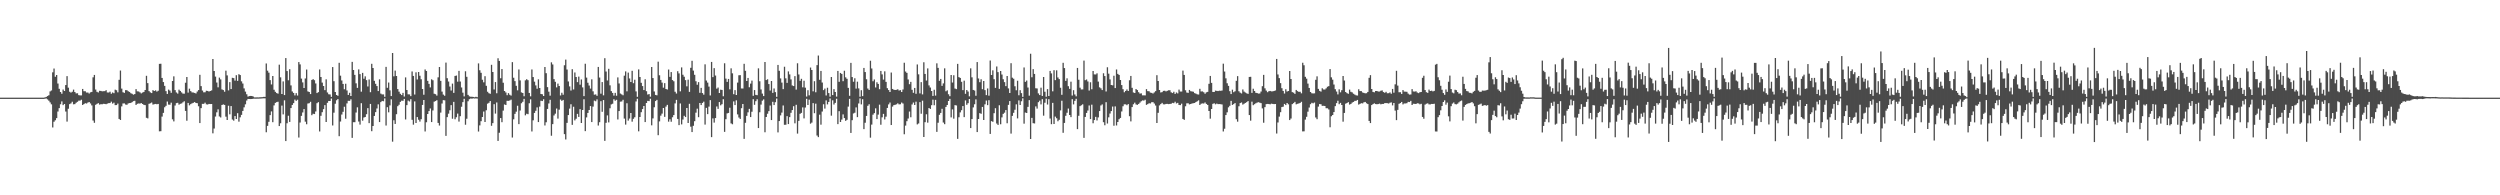 <?xml version="1.0" encoding="UTF-8"?>
<svg xmlns="http://www.w3.org/2000/svg" width="1920" height="150">
  <path d="M0 75.000h1v1.000H0zM1 75.000h1v1.000H1zM2 75.000h1v1.000H2zM3 75.000h1v1.000H3zM4 75.000h1v1.000H4zM5 75.000h1v1.000H5zM6 75.000h1v1.000H6zM7 75.000h1v1.000H7zM8 75.000h1v1.000H8zM9 75.000h1v1.000H9zM10 75.000h1v1.000H10zM11 75.000h1v1.000H11zM12 75.000h1v1.000H12zM13 75.000h1v1.000H13zM14 75.000h1v1.000H14zM15 75.000h1v1.000H15zM16 75.000h1v1.000H16zM17 75.000h1v1.000H17zM18 75.000h1v1.000H18zM19 75.000h1v1.000H19zM20 75.000h1v1.000H20zM21 75.000h1v1.000H21zM22 75.000h1v1.000H22zM23 75.000h1v1.000H23zM24 75.000h1v1.000H24zM25 75.000h1v1.000H25zM26 75.000h1v1.000H26zM27 75.000h1v1.000H27zM28 75.000h1v1.000H28zM29 75.000h1v1.000H29zM30 75.000h1v1.000H30zM31 75.000h1v1.000H31zM32 75.000h1v1.000H32zM33 75.000h1v1.000H33zM34 74.820h1v1.000H34zM35 74.449h1v1.189H35zM36 73.798h1v2.551H36zM37 73.166h1v4.161H37zM38 70.173h1v8.483H38zM39 69.481h1v10.632H39zM40 55.544h1v42.352H40zM41 52.610h1v40.898H41zM42 58.929h1v33.456H42zM43 57.576h1v33.168H43zM44 64.168h1v21.475H44zM45 68.199h1v14.852H45zM46 70.649h1v9.413H46zM47 72.011h1v5.885H47zM48 68.757h1v11.997H48zM49 69.894h1v9.999H49zM50 65.352h1v20.287H50zM51 58.460h1v34.921H51zM52 67.322h1v16.178H52zM53 70.452h1v9.547H53zM54 71.137h1v8.257H54zM55 70.430h1v7.724H55zM56 68.833h1v11.303H56zM57 70.637h1v9.331H57zM58 71.729h1v7.176H58zM59 71.612h1v6.547H59zM60 73.074h1v4.235H60zM61 73.276h1v4.009H61zM62 73.271h1v3.344H62zM63 68.301h1v12.355H63zM64 70.034h1v9.877H64zM65 70.101h1v9.150H65zM66 71.048h1v8.485H66zM67 71.068h1v7.719H67zM68 71.846h1v6.474H68zM69 70.889h1v8.595H69zM70 70.612h1v10.315H70zM71 59.396h1v33.171H71zM72 57.545h1v36.767H72zM73 68.788h1v11.700H73zM74 70.528h1v9.218H74zM75 70.991h1v8.193H75zM76 69.723h1v10.628H76zM77 69.848h1v10.193H77zM78 70.168h1v9.885H78zM79 70.044h1v9.658H79zM80 69.990h1v9.831H80zM81 69.248h1v10.774H81zM82 71.019h1v8.568H82zM83 71.069h1v8.137H83zM84 70.381h1v8.773H84zM85 71.991h1v6.080H85zM86 70.988h1v8.579H86zM87 71.572h1v7.278H87zM88 68.855h1v11.910H88zM89 69.327h1v11.365H89zM90 70.892h1v8.670H90zM91 61.279h1v30.047H91zM92 54.182h1v37.956H92zM93 68.043h1v13.690H93zM94 70.868h1v8.568H94zM95 71.328h1v8.104H95zM96 69.231h1v11.076H96zM97 69.290h1v11.175H97zM98 70.079h1v9.395H98zM99 70.601h1v8.538H99zM100 71.572h1v7.464H100zM101 72.027h1v6.421H101zM102 72.730h1v4.960H102zM103 72.232h1v5.179H103zM104 68.459h1v12.108H104zM105 70.140h1v9.567H105zM106 70.267h1v9.179H106zM107 70.888h1v8.687H107zM108 71.746h1v7.424H108zM109 71.043h1v8.848H109zM110 70.627h1v9.932H110zM111 69.144h1v11.583H111zM112 58.191h1v32.274H112zM113 63.823h1v27.099H113zM114 69.996h1v9.701H114zM115 70.943h1v8.356H115zM116 71.497h1v7.241H116zM117 69.206h1v11.108H117zM118 69.866h1v10.172H118zM119 69.394h1v10.442H119zM120 70.364h1v9.694H120zM121 69.707h1v10.107H121zM122 49.073h1v51.768H122zM123 48.950h1v51.822H123zM124 59.873h1v29.700H124zM125 63.038h1v23.638H125zM126 65.952h1v16.412H126zM127 69.988h1v11.291H127zM128 72.136h1v5.847H128zM129 68.831h1v11.497H129zM130 69.559h1v10.869H130zM131 71.288h1v7.544H131zM132 62.183h1v29.445H132zM133 58.612h1v34.601H133zM134 69.202h1v11.854H134zM135 71.000h1v8.216H135zM136 71.876h1v7.062H136zM137 68.856h1v11.510H137zM138 69.819h1v9.924H138zM139 70.949h1v8.490H139zM140 71.870h1v6.738H140zM141 71.923h1v5.829H141zM142 63.544h1v21.661H142zM143 59.118h1v33.602H143zM144 71.105h1v7.938H144zM145 68.072h1v12.811H145zM146 69.991h1v9.966H146zM147 70.965h1v8.415H147zM148 71.075h1v7.859H148zM149 71.398h1v7.003H149zM150 71.781h1v7.306H150zM151 70.288h1v8.953H151zM152 69.194h1v12.427H152zM153 57.438h1v37.052H153zM154 66.140h1v16.923H154zM155 69.537h1v10.238H155zM156 70.930h1v8.833H156zM157 70.836h1v8.022H157zM158 69.680h1v10.454H158zM159 69.834h1v10.426H159zM160 70.277h1v9.547H160zM161 69.867h1v10.063H161zM162 69.407h1v10.465H162zM163 45.288h1v57.132H163zM164 54.551h1v44.177H164zM165 58.822h1v30.701H165zM166 63.377h1v22.885H166zM167 67.057h1v16.930H167zM168 59.592h1v29.870H168zM169 60.991h1v29.203H169zM170 68.661h1v12.004H170zM171 69.173h1v10.999H171zM172 70.452h1v10.149H172zM173 54.262h1v35.353H173zM174 57.917h1v34.219H174zM175 69.423h1v11.785H175zM176 63.055h1v24.729H176zM177 68.420h1v13.063H177zM178 59.760h1v32.050H178zM179 60.001h1v32.679H179zM180 61.892h1v27.261H180zM181 57.761h1v33.620H181zM182 62.119h1v24.815H182zM183 56.990h1v36.432H183zM184 57.674h1v32.422H184zM185 62.465h1v25.732H185zM186 64.160h1v21.018H186zM187 67.899h1v14.551H187zM188 70.339h1v9.768H188zM189 72.386h1v4.815H189zM190 74.179h1v1.802H190zM191 73.789h1v2.230H191zM192 73.699h1v2.365H192zM193 73.709h1v2.341H193zM194 74.124h1v1.723H194zM195 74.795h1v1.000H195zM196 74.809h1v1.000H196zM197 74.776h1v1.000H197zM198 74.787h1v1.000H198zM199 74.714h1v1.000H199zM200 74.669h1v1.000H200zM201 74.592h1v1.000H201zM202 74.417h1v1.127H202zM203 74.411h1v1.115H203zM204 48.728h1v52.831H204zM205 54.284h1v42.406H205zM206 55.818h1v37.715H206zM207 61.522h1v26.899H207zM208 64.868h1v20.709H208zM209 58.368h1v35.460H209zM210 68.939h1v11.990H210zM211 70.524h1v8.459H211zM212 71.477h1v6.938H212zM213 71.954h1v6.174H213zM214 49.680h1v47.142H214zM215 59.375h1v35.277H215zM216 72.168h1v8.959H216zM217 62.515h1v25.340H217zM218 73.033h1v4.038H218zM219 44.587h1v63.777H219zM220 54.600h1v40.087H220zM221 61.641h1v27.218H221zM222 53.168h1v40.452H222zM223 65.587h1v17.422H223zM224 70.241h1v10.332H224zM225 71.354h1v7.870H225zM226 73.259h1v3.252H226zM227 71.509h1v5.964H227zM228 73.347h1v3.242H228zM229 47.691h1v57.938H229zM230 49.461h1v44.651H230zM231 60.369h1v28.597H231zM232 63.293h1v23.076H232zM233 67.596h1v16.157H233zM234 60.244h1v33.221H234zM235 53.404h1v42.008H235zM236 70.202h1v9.299H236zM237 70.665h1v8.597H237zM238 72.244h1v5.937H238zM239 61.370h1v27.090H239zM240 60.773h1v26.588H240zM241 61.589h1v25.996H241zM242 64.112h1v21.473H242zM243 71.453h1v7.826H243zM244 70.750h1v7.707H244zM245 53.342h1v47.603H245zM246 59.161h1v29.793H246zM247 63.418h1v22.745H247zM248 66.032h1v17.776H248zM249 69.229h1v11.518H249zM250 60.938h1v32.767H250zM251 70.997h1v7.952H251zM252 72.377h1v5.165H252zM253 72.539h1v5.053H253zM254 74.389h1v1.277H254zM255 51.482h1v44.883H255zM256 62.350h1v24.202H256zM257 70.647h1v9.046H257zM258 72.936h1v4.070H258zM259 73.569h1v2.492H259zM260 48.237h1v56.347H260zM261 58.106h1v35.221H261zM262 61.817h1v26.155H262zM263 64.468h1v21.379H263zM264 68.544h1v13.408H264zM265 64.286h1v26.903H265zM266 69.473h1v9.945H266zM267 72.902h1v4.523H267zM268 71.271h1v6.170H268zM269 73.707h1v2.588H269zM270 47.504h1v58.393H270zM271 53.744h1v40.080H271zM272 57.476h1v36.360H272zM273 63.998h1v22.453H273zM274 67.505h1v14.915H274zM275 53.306h1v40.051H275zM276 56.914h1v38.770H276zM277 70.396h1v8.868H277zM278 55.959h1v36.737H278zM279 60.462h1v29.809H279zM280 58.637h1v31.204H280zM281 61.535h1v26.165H281zM282 66.409h1v16.613H282zM283 61.020h1v33.563H283zM284 70.812h1v9.030H284zM285 49.005h1v51.760H285zM286 52.214h1v44.540H286zM287 62.078h1v26.939H287zM288 64.368h1v21.745H288zM289 66.094h1v17.230H289zM290 69.943h1v10.192H290zM291 60.933h1v32.795H291zM292 71.882h1v6.549H292zM293 72.512h1v5.017H293zM294 72.508h1v5.270H294zM295 74.334h1v1.235H295zM296 51.361h1v45.036H296zM297 67.450h1v14.860H297zM298 63.377h1v22.872H298zM299 69.360h1v11.600H299zM300 73.766h1v2.515H300zM301 40.703h1v68.119H301zM302 58.633h1v33.756H302zM303 54.230h1v40.943H303zM304 58.384h1v29.308H304zM305 68.405h1v13.151H305zM306 70.394h1v10.053H306zM307 72.014h1v6.242H307zM308 73.014h1v4.323H308zM309 71.299h1v6.098H309zM310 74.124h1v1.865H310zM311 59.450h1v32.275H311zM312 69.133h1v11.586H312zM313 72.472h1v4.807H313zM314 72.514h1v5.434H314zM315 73.827h1v2.380H315zM316 54.871h1v37.131H316zM317 58.306h1v37.428H317zM318 72.604h1v5.277H318zM319 55.539h1v38.909H319zM320 61.042h1v28.868H320zM321 55.296h1v36.663H321zM322 58.173h1v35.209H322zM323 60.901h1v30.628H323zM324 68.331h1v12.265H324zM325 72.734h1v4.086H325zM326 53.367h1v47.614H326zM327 54.538h1v39.364H327zM328 62.119h1v25.432H328zM329 64.394h1v20.912H329zM330 67.117h1v16.194H330zM331 60.910h1v32.849H331zM332 61.649h1v23.184H332zM333 71.967h1v6.139H333zM334 72.370h1v5.246H334zM335 73.416h1v3.535H335zM336 59.391h1v35.033H336zM337 51.454h1v44.942H337zM338 62.121h1v24.359H338zM339 70.365h1v9.156H339zM340 72.639h1v4.243H340zM341 73.509h1v3.552H341zM342 48.074h1v56.282H342zM343 60.042h1v29.912H343zM344 62.615h1v24.682H344zM345 66.439h1v18.254H345zM346 69.527h1v11.207H346zM347 64.219h1v26.967H347zM348 71.331h1v6.906H348zM349 58.324h1v33.265H349zM350 57.997h1v32.056H350zM351 62.715h1v24.526H351zM352 54.440h1v38.974H352zM353 62.591h1v26.663H353zM354 67.173h1v14.801H354zM355 71.148h1v7.276H355zM356 74.048h1v1.812H356zM357 54.707h1v41.099H357zM358 58.981h1v32.230H358zM359 72.870h1v4.926H359zM360 73.984h1v2.217H360zM361 74.293h1v1.355H361zM362 74.308h1v1.454H362zM363 74.450h1v1.047H363zM364 74.692h1v1.000H364zM365 74.341h1v1.253H365zM366 74.658h1v1.000H366zM367 48.669h1v52.360H367zM368 53.986h1v42.321H368zM369 55.934h1v37.138H369zM370 61.233h1v28.647H370zM371 63.247h1v22.419H371zM372 58.536h1v35.158H372zM373 65.918h1v18.749H373zM374 70.427h1v9.193H374zM375 71.585h1v7.384H375zM376 72.040h1v5.585H376zM377 49.789h1v46.824H377zM378 55.274h1v39.316H378zM379 68.701h1v11.331H379zM380 63.036h1v24.197H380zM381 71.638h1v7.078H381zM382 44.758h1v63.471H382zM383 46.811h1v55.145H383zM384 60.106h1v30.586H384zM385 53.062h1v40.778H385zM386 63.533h1v21.413H386zM387 69.904h1v10.326H387zM388 71.013h1v9.637H388zM389 73.102h1v4.305H389zM390 71.547h1v5.936H390zM391 72.758h1v4.378H391zM392 73.419h1v3.124H392zM393 47.700h1v57.906H393zM394 59.690h1v31.976H394zM395 62.308h1v25.136H395zM396 65.907h1v19.849H396zM397 69.355h1v11.871H397zM398 53.343h1v42.007H398zM399 61.771h1v23.145H399zM400 70.944h1v8.371H400zM401 71.425h1v6.776H401zM402 73.930h1v2.002H402zM403 61.670h1v26.920H403zM404 60.814h1v26.536H404zM405 61.577h1v26.114H405zM406 71.389h1v7.923H406zM407 73.982h1v2.281H407zM408 53.334h1v47.622H408zM409 59.189h1v33.217H409zM410 62.743h1v24.006H410zM411 65.573h1v19.541H411zM412 68.149h1v14.332H412zM413 60.934h1v32.795H413zM414 67.579h1v14.313H414zM415 72.174h1v5.200H415zM416 72.382h1v5.221H416zM417 73.749h1v2.504H417zM418 51.455h1v44.925H418zM419 56.230h1v37.695H419zM420 66.904h1v16.765H420zM421 70.377h1v9.079H421zM422 73.468h1v3.204H422zM423 47.882h1v56.351H423zM424 49.496h1v45.857H424zM425 60.791h1v27.901H425zM426 62.815h1v24.495H426zM427 67.121h1v16.257H427zM428 64.231h1v26.853H428zM429 66.059h1v18.175H429zM430 73.335h1v3.121H430zM431 71.233h1v6.210H431zM432 72.770h1v3.989H432zM433 50.101h1v52.938H433zM434 45.772h1v61.356H434zM435 53.424h1v40.919H435zM436 62.576h1v25.784H436zM437 66.363h1v17.032H437zM438 69.541h1v10.537H438zM439 53.127h1v42.763H439zM440 68.724h1v13.268H440zM441 55.665h1v36.803H441zM442 59.137h1v32.050H442zM443 63.072h1v24.392H443zM444 58.833h1v30.976H444zM445 65.032h1v18.763H445zM446 61.042h1v33.430H446zM447 67.147h1v17.311H447zM448 73.820h1v2.398H448zM449 48.945h1v51.755H449zM450 59.574h1v30.569H450zM451 63.519h1v23.190H451zM452 65.715h1v18.757H452zM453 68.046h1v13.428H453zM454 60.931h1v32.823H454zM455 70.141h1v11.748H455zM456 72.725h1v4.536H456zM457 72.496h1v5.280H457zM458 73.576h1v2.743H458zM459 51.427h1v44.959H459zM460 59.531h1v34.313H460zM461 71.950h1v5.749H461zM462 63.045h1v22.827H462zM463 73.235h1v3.595H463zM464 44.716h1v63.476H464zM465 54.930h1v39.381H465zM466 61.814h1v26.807H466zM467 52.834h1v41.193H467zM468 65.512h1v17.645H468zM469 69.971h1v10.225H469zM470 71.385h1v8.263H470zM471 73.409h1v2.818H471zM472 71.307h1v6.073H472zM473 73.544h1v3.119H473zM474 59.464h1v32.266H474zM475 64.116h1v21.189H475zM476 71.847h1v6.255H476zM477 72.511h1v5.415H477zM478 73.162h1v3.464H478zM479 58.118h1v32.977H479zM480 54.848h1v40.862H480zM481 70.128h1v9.198H481zM482 55.747h1v36.877H482zM483 60.249h1v30.772H483zM484 62.999h1v23.785H484zM485 54.381h1v39.054H485zM486 63.909h1v27.348H486zM487 61.247h1v28.797H487zM488 70.199h1v7.723H488zM489 74.341h1v1.463H489zM490 53.311h1v47.555H490zM491 59.127h1v30.716H491zM492 63.579h1v22.587H492zM493 66.117h1v17.653H493zM494 69.170h1v12.254H494zM495 60.880h1v32.861H495zM496 70.052h1v9.058H496zM497 72.596h1v4.847H497zM498 72.264h1v5.418H498zM499 74.258h1v1.588H499zM500 51.441h1v44.838H500zM501 59.944h1v30.981H501zM502 70.266h1v12.111H502zM503 72.899h1v4.695H503zM504 73.212h1v3.490H504zM505 47.353h1v56.484H505zM506 57.808h1v35.429H506zM507 61.371h1v27.459H507zM508 63.444h1v23.805H508zM509 67.335h1v15.598H509zM510 63.865h1v25.874H510zM511 68.333h1v13.553H511zM512 68.763h1v11.752H512zM513 53.414h1v40.038H513zM514 59.056h1v32.542H514zM515 55.369h1v38.119H515zM516 61.513h1v28.571H516zM517 62.433h1v25.923H517zM518 70.451h1v8.973H518zM519 71.853h1v4.860H519zM520 54.699h1v36.665H520zM521 56.360h1v39.741H521zM522 70.122h1v9.354H522zM523 51.778h1v43.746H523zM524 57.407h1v34.386H524zM525 58.940h1v29.994H525zM526 61.532h1v28.362H526zM527 66.316h1v16.628H527zM528 61.173h1v33.309H528zM529 70.533h1v9.193H529zM530 52.057h1v45.240H530zM531 46.692h1v54.753H531zM532 54.200h1v42.425H532zM533 57.453h1v35.645H533zM534 62.403h1v24.107H534zM535 65.057h1v18.402H535zM536 63.098h1v26.891H536zM537 71.258h1v7.830H537zM538 67.458h1v13.231H538zM539 71.473h1v7.571H539zM540 72.725h1v5.348H540zM541 49.420h1v46.252H541zM542 61.866h1v20.955H542zM543 63.448h1v24.210H543zM544 66.522h1v15.356H544zM545 73.314h1v3.611H545zM546 47.551h1v57.772H546zM547 59.260h1v31.671H547zM548 52.340h1v41.832H548zM549 58.029h1v32.664H549zM550 68.104h1v13.685H550zM551 67.239h1v16.393H551zM552 71.413h1v6.995H552zM553 68.873h1v12.012H553zM554 69.080h1v10.963H554zM555 73.946h1v2.229H555zM556 48.612h1v52.659H556zM557 60.359h1v31.194H557zM558 62.864h1v24.204H558zM559 60.645h1v26.063H559zM560 68.618h1v14.102H560zM561 52.485h1v42.274H561zM562 56.338h1v39.101H562zM563 72.349h1v5.534H563zM564 69.236h1v11.452H564zM565 72.962h1v4.109H565zM566 63.451h1v24.392H566zM567 57.828h1v32.413H567zM568 57.687h1v33.633H568zM569 67.961h1v15.120H569zM570 67.996h1v11.857H570zM571 49.013h1v57.613H571zM572 54.385h1v39.943H572zM573 62.198h1v26.805H573zM574 59.877h1v26.403H574zM575 67.005h1v16.588H575zM576 64.220h1v25.707H576zM577 61.919h1v23.872H577zM578 73.553h1v2.630H578zM579 69.150h1v11.353H579zM580 72.846h1v4.850H580zM581 73.127h1v3.097H581zM582 52.465h1v45.873H582zM583 62.433h1v23.767H583zM584 68.699h1v11.633H584zM585 71.869h1v5.465H585zM586 73.776h1v2.568H586zM587 47.606h1v53.953H587zM588 61.497h1v28.360H588zM589 60.866h1v26.472H589zM590 64.583h1v20.782H590zM591 69.526h1v11.532H591zM592 62.212h1v30.019H592zM593 71.313h1v6.870H593zM594 67.953h1v12.755H594zM595 70.773h1v7.704H595zM596 74.331h1v1.338H596zM597 49.863h1v51.797H597zM598 54.395h1v38.605H598zM599 60.200h1v28.415H599zM600 63.433h1v23.049H600zM601 68.453h1v12.561H601zM602 51.227h1v44.632H602zM603 60.183h1v35.626H603zM604 63.654h1v25.520H604zM605 54.842h1v40.430H605zM606 57.152h1v32.795H606zM607 60.962h1v25.649H607zM608 65.651h1v18.869H608zM609 66.106h1v15.459H609zM610 58.492h1v36.216H610zM611 68.799h1v11.689H611zM612 48.569h1v54.035H612zM613 57.193h1v35.636H613zM614 62.065h1v25.324H614zM615 60.521h1v26.170H615zM616 67.058h1v15.448H616zM617 61.989h1v28.950H617zM618 67.319h1v15.280H618zM619 74.136h1v1.732H619zM620 69.278h1v11.381H620zM621 73.217h1v3.343H621zM622 51.839h1v43.135H622zM623 53.771h1v40.411H623zM624 70.163h1v9.043H624zM625 62.386h1v24.544H625zM626 70.850h1v8.752H626zM627 50.031h1v54.034H627zM628 42.674h1v62.665H628zM629 61.272h1v26.808H629zM630 54.489h1v41.268H630zM631 63.407h1v22.253H631zM632 69.220h1v10.875H632zM633 68.031h1v15.379H633zM634 73.319h1v3.807H634zM635 67.363h1v12.813H635zM636 71.481h1v6.782H636zM637 74.252h1v1.365H637zM638 59.129h1v29.702H638zM639 72.998h1v4.047H639zM640 68.476h1v11.829H640zM641 70.648h1v8.363H641zM642 74.187h1v1.624H642zM643 54.460h1v40.870H643zM644 62.803h1v22.616H644zM645 56.035h1v37.662H645zM646 56.766h1v35.106H646zM647 62.372h1v25.483H647zM648 54.323h1v36.357H648zM649 59.415h1v33.427H649zM650 60.514h1v31.492H650zM651 67.460h1v14.411H651zM652 73.585h1v2.364H652zM653 48.262h1v53.835H653zM654 59.175h1v33.134H654zM655 62.772h1v24.390H655zM656 60.132h1v26.430H656zM657 68.040h1v14.458H657zM658 62.701h1v27.250H658zM659 67.906h1v11.544H659zM660 74.299h1v1.279H660zM661 69.261h1v10.899H661zM662 73.808h1v2.360H662zM663 52.168h1v47.024H663zM664 55.361h1v38.915H664zM665 60.890h1v28.153H665zM666 67.983h1v13.278H666zM667 69.058h1v11.041H667zM668 46.622h1v59.110H668zM669 52.581h1v43.109H669zM670 62.433h1v25.628H670zM671 61.046h1v25.817H671zM672 67.161h1v16.047H672zM673 63.185h1v28.282H673zM674 64.454h1v23.546H674zM675 68.504h1v11.855H675zM676 54.466h1v41.317H676zM677 57.140h1v32.983H677zM678 61.149h1v26.283H678zM679 54.759h1v37.002H679zM680 62.898h1v26.703H680zM681 67.747h1v15.142H681zM682 69.153h1v11.002H682zM683 70.673h1v8.091H683zM684 55.714h1v40.312H684zM685 68.287h1v13.560H685zM686 68.896h1v11.839H686zM687 69.097h1v11.415H687zM688 68.991h1v11.116H688zM689 68.555h1v10.825H689zM690 69.512h1v10.684H690zM691 69.246h1v10.838H691zM692 70.640h1v8.107H692zM693 68.687h1v10.845H693zM694 48.176h1v54.950H694zM695 54.961h1v41.479H695zM696 55.957h1v37.123H696zM697 61.024h1v30.024H697zM698 64.685h1v20.988H698zM699 62.888h1v27.189H699zM700 68.977h1v11.252H700zM701 71.279h1v7.473H701zM702 67.511h1v13.150H702zM703 72.033h1v6.040H703zM704 49.525h1v46.020H704zM705 57.099h1v37.720H705zM706 71.727h1v6.725H706zM707 63.070h1v24.303H707zM708 72.478h1v4.850H708zM709 47.828h1v57.372H709zM710 56.763h1v37.086H710zM711 61.845h1v25.909H711zM712 52.552h1v41.640H712zM713 65.565h1v17.375H713zM714 67.208h1v16.446H714zM715 69.869h1v10.937H715zM716 73.671h1v2.876H716zM717 68.907h1v11.956H717zM718 73.400h1v3.306H718zM719 48.643h1v52.620H719zM720 52.121h1v42.141H720zM721 62.043h1v26.132H721zM722 60.641h1v26.090H722zM723 65.953h1v17.590H723zM724 64.048h1v30.066H724zM725 52.486h1v42.901H725zM726 70.074h1v12.046H726zM727 69.378h1v11.272H727zM728 72.387h1v5.194H728zM729 73.904h1v2.028H729zM730 57.608h1v32.556H730zM731 63.368h1v20.640H731zM732 57.821h1v33.326H732zM733 68.019h1v12.705H733zM734 68.453h1v12.545H734zM735 49.068h1v57.568H735zM736 59.240h1v30.843H736zM737 59.870h1v26.444H737zM738 62.804h1v21.821H738zM739 69.242h1v12.219H739zM740 61.936h1v28.024H740zM741 72.055h1v5.044H741zM742 69.137h1v11.364H742zM743 70.319h1v8.931H743zM744 74.004h1v2.043H744zM745 52.462h1v45.881H745zM746 59.410h1v32.023H746zM747 69.050h1v13.418H747zM748 69.547h1v10.532H748zM749 73.510h1v2.813H749zM750 47.654h1v53.797H750zM751 60.248h1v31.145H751zM752 63.113h1v23.764H752zM753 60.871h1v26.519H753zM754 68.483h1v13.623H754zM755 62.202h1v29.960H755zM756 69.247h1v10.893H756zM757 73.081h1v4.108H757zM758 67.919h1v12.804H758zM759 73.456h1v3.515H759zM760 46.502h1v56.348H760zM761 57.596h1v35.449H761zM762 54.029h1v39.527H762zM763 60.845h1v26.107H763zM764 67.499h1v15.577H764zM765 51.026h1v43.855H765zM766 55.378h1v40.584H766zM767 68.268h1v12.588H767zM768 54.553h1v40.907H768zM769 57.234h1v32.920H769zM770 60.876h1v26.551H770zM771 63.065h1v23.455H771zM772 66.142h1v18.372H772zM773 58.373h1v36.307H773zM774 67.888h1v12.651H774zM775 71.399h1v6.220H775zM776 48.555h1v54.065H776zM777 59.633h1v29.361H777zM778 60.479h1v26.163H778zM779 66.234h1v18.050H779zM780 69.320h1v10.790H780zM781 61.980h1v28.961H781zM782 73.172h1v3.919H782zM783 69.263h1v11.392H783zM784 71.548h1v6.249H784zM785 74.377h1v1.153H785zM786 51.833h1v43.143H786zM787 62.871h1v23.551H787zM788 61.857h1v24.949H788zM789 67.236h1v14.829H789zM790 73.462h1v3.447H790zM791 41.289h1v65.450H791zM792 59.342h1v31.167H792zM793 53.084h1v41.554H793zM794 56.789h1v38.030H794zM795 67.781h1v13.917H795zM796 67.952h1v15.436H796zM797 71.728h1v6.766H797zM798 72.999h1v4.337H798zM799 67.333h1v12.844H799zM800 73.693h1v2.507H800zM801 59.133h1v29.701H801zM802 70.463h1v8.430H802zM803 74.287h1v1.491H803zM804 68.456h1v11.835H804zM805 73.737h1v2.451H805zM806 54.462h1v36.560H806zM807 56.375h1v38.995H807zM808 70.162h1v8.831H808zM809 53.921h1v41.293H809zM810 61.524h1v28.007H810zM811 53.992h1v36.813H811zM812 59.515h1v33.595H812zM813 60.761h1v31.228H813zM814 67.400h1v17.370H814zM815 72.794h1v4.562H815zM816 48.231h1v53.768H816zM817 52.274h1v42.144H817zM818 62.098h1v26.855H818zM819 60.137h1v26.454H819zM820 66.194h1v17.166H820zM821 68.241h1v20.076H821zM822 62.699h1v27.278H822zM823 73.394h1v2.793H823zM824 69.257h1v10.916H824zM825 72.564h1v4.926H825zM826 73.968h1v1.898H826zM827 52.167h1v47.019H827zM828 61.245h1v27.705H828zM829 67.313h1v14.194H829zM830 68.704h1v12.162H830zM831 68.676h1v11.427H831zM832 46.528h1v59.375H832zM833 61.576h1v28.213H833zM834 61.010h1v25.743H834zM835 62.558h1v22.344H835zM836 69.503h1v11.491H836zM837 63.166h1v28.289H837zM838 68.547h1v11.827H838zM839 54.509h1v40.177H839zM840 57.137h1v35.083H840zM841 57.184h1v32.594H841zM842 56.316h1v36.222H842zM843 62.668h1v27.497H843zM844 67.080h1v18.202H844zM845 67.847h1v13.149H845zM846 69.165h1v10.992H846zM847 56.292h1v37.561H847zM848 58.429h1v37.799H848zM849 70.265h1v8.231H849zM850 51.677h1v43.221H850zM851 56.580h1v33.522H851zM852 60.992h1v26.196H852zM853 65.289h1v19.990H853zM854 65.527h1v16.317H854zM855 58.168h1v38.376H855zM856 67.648h1v14.066H856zM857 53.372h1v42.960H857zM858 56.726h1v36.967H858zM859 57.559h1v34.006H859zM860 61.455h1v29.126H860zM861 65.340h1v20.249H861zM862 68.496h1v13.140H862zM863 70.839h1v9.273H863zM864 69.836h1v10.289H864zM865 68.711h1v12.102H865zM866 69.863h1v10.045H866zM867 61.622h1v27.626H867zM868 58.332h1v34.891H868zM869 67.422h1v14.808H869zM870 71.031h1v9.046H870zM871 71.425h1v7.399H871zM872 68.395h1v11.841H872zM873 69.191h1v11.321H873zM874 70.820h1v8.985H874zM875 71.890h1v6.899H875zM876 71.685h1v6.096H876zM877 73.209h1v3.907H877zM878 73.240h1v4.009H878zM879 73.280h1v3.290H879zM880 68.467h1v12.088H880zM881 70.001h1v9.997H881zM882 70.117h1v9.186H882zM883 71.127h1v8.335H883zM884 71.318h1v7.235H884zM885 71.814h1v6.628H885zM886 70.973h1v8.560H886zM887 69.974h1v11.067H887zM888 57.749h1v36.730H888zM889 62.186h1v24.429H889zM890 69.111h1v11.829H890zM891 70.997h1v8.937H891zM892 70.778h1v8.215H892zM893 69.788h1v10.341H893zM894 69.684h1v10.471H894zM895 70.201h1v9.638H895zM896 69.725h1v10.041H896zM897 69.316h1v10.654H897zM898 69.326h1v10.471H898zM899 70.901h1v8.775H899zM900 71.457h1v7.549H900zM901 70.464h1v8.813H901zM902 72.144h1v5.963H902zM903 71.000h1v8.448H903zM904 71.709h1v7.283H904zM905 68.803h1v11.798H905zM906 70.308h1v10.427H906zM907 70.298h1v9.317H907zM908 54.206h1v37.159H908zM909 57.553h1v34.522H909zM910 69.340h1v12.289H910zM911 71.069h1v8.309H911zM912 71.302h1v7.985H912zM913 69.088h1v11.073H913zM914 70.056h1v9.808H914zM915 70.255h1v9.196H915zM916 70.468h1v8.769H916zM917 71.540h1v7.576H917zM918 71.931h1v6.384H918zM919 72.440h1v5.338H919zM920 72.590h1v4.484H920zM921 68.206h1v12.454H921zM922 70.235h1v9.457H922zM923 70.202h1v9.223H923zM924 70.845h1v8.693H924zM925 71.993h1v6.698H925zM926 70.913h1v8.888H926zM927 70.572h1v10.025H927zM928 64.349h1v20.901H928zM929 58.298h1v32.835H929zM930 63.653h1v20.068H930zM931 70.591h1v9.154H931zM932 70.646h1v8.641H932zM933 69.563h1v10.551H933zM934 69.808h1v9.755H934zM935 69.914h1v10.082H935zM936 69.626h1v10.290H936zM937 69.730h1v10.302H937zM938 69.512h1v10.740H938zM939 48.883h1v52.079H939zM940 54.946h1v43.935H940zM941 60.153h1v28.234H941zM942 63.928h1v22.339H942zM943 65.942h1v16.466H943zM944 70.043h1v11.206H944zM945 72.240h1v5.245H945zM946 68.841h1v11.748H946zM947 70.817h1v9.142H947zM948 70.108h1v9.040H948zM949 62.048h1v29.504H949zM950 58.482h1v34.941H950zM951 70.106h1v11.523H951zM952 71.155h1v8.024H952zM953 71.787h1v6.908H953zM954 68.728h1v11.618H954zM955 70.329h1v9.338H955zM956 71.051h1v7.998H956zM957 71.685h1v6.741H957zM958 72.083h1v5.516H958zM959 59.087h1v29.300H959zM960 58.994h1v33.663H960zM961 71.297h1v6.805H961zM962 68.134h1v12.665H962zM963 69.913h1v10.112H963zM964 71.279h1v8.048H964zM965 71.451h1v7.355H965zM966 71.878h1v6.594H966zM967 71.775h1v7.080H967zM968 70.272h1v8.953H968zM969 66.215h1v17.023H969zM970 57.475h1v36.780H970zM971 67.817h1v14.446H971zM972 69.575h1v10.387H972zM973 70.825h1v9.017H973zM974 70.018h1v9.911H974zM975 69.843h1v10.289H975zM976 70.175h1v9.440H976zM977 70.139h1v9.703H977zM978 69.901h1v10.067H978zM979 69.498h1v10.372H979zM980 45.240h1v57.314H980zM981 57.210h1v36.819H981zM982 60.005h1v29.565H982zM983 63.842h1v22.345H983zM984 67.727h1v14.488H984zM985 69.821h1v12.080H985zM986 71.836h1v7.974H986zM987 68.568h1v12.139H987zM988 70.272h1v8.847H988zM989 69.881h1v10.248H989zM990 54.529h1v37.669H990zM991 60.653h1v30.394H991zM992 70.735h1v9.240H992zM993 71.167h1v8.017H993zM994 72.085h1v6.174H994zM995 69.081h1v11.046H995zM996 70.008h1v9.693H996zM997 70.531h1v8.934H997zM998 70.443h1v8.608H998zM999 71.664h1v6.504H999zM1000 48.162h1v52.769H1000zM1001 50.146h1v50.730H1001zM1002 59.003h1v32.851H1002zM1003 60.436h1v29.284H1003zM1004 64.223h1v21.537H1004zM1005 67.521h1v15.087H1005zM1006 70.656h1v9.352H1006zM1007 71.608h1v7.356H1007zM1008 71.796h1v7.573H1008zM1009 71.665h1v7.055H1009zM1010 61.308h1v28.900H1010zM1011 58.644h1v32.892H1011zM1012 68.256h1v13.591H1012zM1013 69.786h1v10.124H1013zM1014 70.369h1v9.704H1014zM1015 67.764h1v13.564H1015zM1016 68.710h1v12.522H1016zM1017 68.771h1v12.620H1017zM1018 67.832h1v15.290H1018zM1019 66.623h1v16.506H1019zM1020 66.147h1v17.901H1020zM1021 53.020h1v44.714H1021zM1022 59.373h1v29.921H1022zM1023 61.170h1v27.154H1023zM1024 64.904h1v21.157H1024zM1025 68.506h1v12.993H1025zM1026 70.313h1v8.913H1026zM1027 72.512h1v4.853H1027zM1028 68.625h1v11.401H1028zM1029 70.922h1v8.089H1029zM1030 69.293h1v11.353H1030zM1031 58.392h1v35.049H1031zM1032 61.854h1v24.867H1032zM1033 70.632h1v8.979H1033zM1034 71.533h1v7.597H1034zM1035 72.028h1v6.421H1035zM1036 68.837h1v11.471H1036zM1037 70.490h1v9.337H1037zM1038 70.967h1v7.844H1038zM1039 71.983h1v6.320H1039zM1040 72.636h1v4.850H1040zM1041 73.215h1v4.175H1041zM1042 73.370h1v3.362H1042zM1043 68.541h1v11.817H1043zM1044 69.940h1v9.852H1044zM1045 70.008h1v9.245H1045zM1046 71.028h1v8.382H1046zM1047 71.362h1v7.251H1047zM1048 71.689h1v6.585H1048zM1049 71.552h1v7.756H1049zM1050 70.580h1v9.350H1050zM1051 59.735h1v33.119H1051zM1052 57.721h1v36.818H1052zM1053 68.346h1v12.343H1053zM1054 70.606h1v9.307H1054zM1055 70.891h1v8.470H1055zM1056 69.887h1v10.024H1056zM1057 69.879h1v10.222H1057zM1058 70.291h1v9.618H1058zM1059 70.295h1v9.287H1059zM1060 69.693h1v10.425H1060zM1061 69.412h1v10.408H1061zM1062 70.691h1v9.123H1062zM1063 71.250h1v7.938H1063zM1064 70.491h1v8.678H1064zM1065 71.620h1v7.624H1065zM1066 71.570h1v7.928H1066zM1067 70.966h1v7.912H1067zM1068 72.012h1v6.638H1068zM1069 68.325h1v12.642H1069zM1070 71.159h1v7.952H1070zM1071 64.780h1v20.177H1071zM1072 54.362h1v37.910H1072zM1073 65.721h1v18.667H1073zM1074 70.843h1v8.900H1074zM1075 70.787h1v8.378H1075zM1076 72.144h1v6.148H1076zM1077 69.149h1v11.052H1077zM1078 70.360h1v9.080H1078zM1079 70.406h1v9.030H1079zM1080 70.497h1v8.740H1080zM1081 71.904h1v6.344H1081zM1082 72.679h1v5.714H1082zM1083 72.536h1v4.932H1083zM1084 68.435h1v12.181H1084zM1085 70.233h1v9.413H1085zM1086 70.375h1v9.398H1086zM1087 70.081h1v9.796H1087zM1088 71.076h1v8.224H1088zM1089 71.526h1v7.947H1089zM1090 70.820h1v9.297H1090zM1091 70.655h1v9.070H1091zM1092 59.762h1v30.034H1092zM1093 58.157h1v33.009H1093zM1094 69.151h1v11.166H1094zM1095 70.830h1v8.835H1095zM1096 71.327h1v8.036H1096zM1097 68.808h1v11.389H1097zM1098 69.886h1v10.290H1098zM1099 69.642h1v10.168H1099zM1100 70.200h1v9.668H1100zM1101 69.768h1v9.920H1101zM1102 49.670h1v51.302H1102zM1103 49.072h1v51.932H1103zM1104 59.362h1v30.638H1104zM1105 61.622h1v26.809H1105zM1106 65.874h1v18.878H1106zM1107 68.940h1v12.493H1107zM1108 71.488h1v6.867H1108zM1109 72.799h1v4.247H1109zM1110 68.710h1v11.668H1110zM1111 70.561h1v8.262H1111zM1112 62.753h1v26.570H1112zM1113 58.057h1v35.185H1113zM1114 68.420h1v13.144H1114zM1115 71.092h1v8.467H1115zM1116 71.663h1v7.047H1116zM1117 68.896h1v11.077H1117zM1118 69.250h1v10.937H1118zM1119 70.703h1v8.931H1119zM1120 71.901h1v6.682H1120zM1121 71.717h1v6.024H1121zM1122 73.184h1v4.048H1122zM1123 58.952h1v33.644H1123zM1124 64.461h1v17.597H1124zM1125 68.263h1v12.350H1125zM1126 69.914h1v10.002H1126zM1127 70.182h1v9.235H1127zM1128 71.201h1v8.071H1128zM1129 71.309h1v7.615H1129zM1130 71.724h1v6.629H1130zM1131 70.498h1v8.917H1131zM1132 69.777h1v11.766H1132zM1133 59.686h1v35.014H1133zM1134 57.665h1v29.990H1134zM1135 69.537h1v11.003H1135zM1136 70.503h1v9.614H1136zM1137 70.494h1v9.052H1137zM1138 69.505h1v11.815H1138zM1139 69.629h1v11.393H1139zM1140 69.557h1v11.108H1140zM1141 69.269h1v11.905H1141zM1142 68.961h1v11.781H1142zM1143 47.867h1v53.395H1143zM1144 43.840h1v58.736H1144zM1145 56.278h1v36.008H1145zM1146 60.854h1v27.345H1146zM1147 64.753h1v20.228H1147zM1148 59.357h1v29.773H1148zM1149 60.715h1v29.362H1149zM1150 68.624h1v12.189H1150zM1151 69.673h1v11.334H1151zM1152 70.754h1v8.532H1152zM1153 53.977h1v35.393H1153zM1154 57.602h1v34.801H1154zM1155 69.463h1v12.287H1155zM1156 62.827h1v24.994H1156zM1157 63.661h1v21.237H1157zM1158 59.545h1v32.033H1158zM1159 59.949h1v32.115H1159zM1160 62.888h1v25.227H1160zM1161 59.518h1v31.536H1161zM1162 61.053h1v29.946H1162zM1163 64.544h1v22.741H1163zM1164 57.742h1v34.435H1164zM1165 61.784h1v26.551H1165zM1166 64.061h1v22.423H1166zM1167 67.033h1v16.391H1167zM1168 69.695h1v10.325H1168zM1169 71.957h1v5.793H1169zM1170 74.502h1v1.349H1170zM1171 74.795h1v1.000H1171zM1172 74.809h1v1.000H1172zM1173 74.811h1v1.000H1173zM1174 74.831h1v1.000H1174zM1175 74.716h1v1.000H1175zM1176 74.733h1v1.000H1176zM1177 74.718h1v1.000H1177zM1178 74.805h1v1.000H1178zM1179 74.945h1v1.000H1179zM1180 74.953h1v1.000H1180zM1181 74.945h1v1.000H1181zM1182 74.945h1v1.000H1182zM1183 74.943h1v1.000H1183zM1184 46.547h1v55.210H1184zM1185 54.335h1v42.398H1185zM1186 55.399h1v38.188H1186zM1187 60.881h1v30.631H1187zM1188 64.847h1v20.778H1188zM1189 58.874h1v35.053H1189zM1190 66.410h1v16.867H1190zM1191 70.415h1v8.541H1191zM1192 67.741h1v13.586H1192zM1193 71.974h1v6.101H1193zM1194 49.419h1v46.259H1194zM1195 55.466h1v39.515H1195zM1196 70.314h1v9.522H1196zM1197 63.382h1v23.797H1197zM1198 72.248h1v5.459H1198zM1199 45.450h1v63.226H1199zM1200 44.369h1v50.927H1200zM1201 60.275h1v28.524H1201zM1202 53.356h1v41.295H1202zM1203 65.437h1v19.632H1203zM1204 69.564h1v14.154H1204zM1205 67.133h1v13.848H1205zM1206 73.091h1v3.383H1206zM1207 68.879h1v12.000H1207zM1208 73.188h1v4.245H1208zM1209 46.597h1v43.628H1209zM1210 46.889h1v57.400H1210zM1211 59.681h1v30.642H1211zM1212 60.238h1v27.224H1212zM1213 65.812h1v18.013H1213zM1214 69.340h1v10.674H1214zM1215 52.526h1v42.882H1215zM1216 68.580h1v13.499H1216zM1217 67.261h1v14.756H1217zM1218 71.317h1v6.931H1218zM1219 74.054h1v2.150H1219zM1220 58.733h1v32.320H1220zM1221 63.163h1v23.562H1221zM1222 57.438h1v34.248H1222zM1223 68.873h1v11.850H1223zM1224 67.892h1v13.079H1224zM1225 49.067h1v57.555H1225zM1226 59.119h1v30.965H1226zM1227 59.889h1v26.856H1227zM1228 62.788h1v23.079H1228zM1229 68.148h1v13.310H1229zM1230 59.762h1v34.152H1230zM1231 70.313h1v11.564H1231zM1232 68.978h1v10.666H1232zM1233 68.929h1v11.250H1233zM1234 73.783h1v2.322H1234zM1235 52.417h1v46.005H1235zM1236 59.477h1v34.491H1236zM1237 67.896h1v14.934H1237zM1238 68.653h1v11.684H1238zM1239 73.586h1v2.658H1239zM1240 46.779h1v58.637H1240zM1241 55.029h1v38.424H1241zM1242 61.813h1v26.686H1242zM1243 60.784h1v26.517H1243zM1244 67.113h1v14.953H1244zM1245 62.297h1v29.813H1245zM1246 67.390h1v17.308H1246zM1247 73.305h1v3.215H1247zM1248 67.917h1v12.790H1248zM1249 73.488h1v3.510H1249zM1250 48.124h1v57.453H1250zM1251 50.539h1v45.070H1251zM1252 53.786h1v39.991H1252zM1253 60.120h1v26.420H1253zM1254 67.407h1v16.202H1254zM1255 57.964h1v37.019H1255zM1256 51.216h1v44.661H1256zM1257 68.095h1v13.007H1257zM1258 53.945h1v40.474H1258zM1259 56.907h1v34.168H1259zM1260 60.869h1v26.440H1260zM1261 55.531h1v34.148H1261zM1262 64.981h1v21.511H1262zM1263 58.386h1v36.554H1263zM1264 67.676h1v12.741H1264zM1265 70.212h1v8.080H1265zM1266 48.604h1v53.973H1266zM1267 59.623h1v30.831H1267zM1268 60.475h1v26.094H1268zM1269 64.002h1v20.310H1269zM1270 69.308h1v12.168H1270zM1271 61.816h1v33.087H1271zM1272 70.249h1v8.937H1272zM1273 69.002h1v11.318H1273zM1274 70.134h1v9.057H1274zM1275 73.500h1v2.872H1275zM1276 51.809h1v43.240H1276zM1277 59.793h1v31.413H1277zM1278 62.516h1v23.970H1278zM1279 64.524h1v18.200H1279zM1280 73.560h1v3.126H1280zM1281 36.790h1v72.210H1281zM1282 57.469h1v37.571H1282zM1283 61.603h1v26.662H1283zM1284 54.644h1v41.361H1284zM1285 67.796h1v15.038H1285zM1286 67.989h1v15.427H1286zM1287 71.141h1v7.500H1287zM1288 73.015h1v4.203H1288zM1289 67.393h1v12.749H1289zM1290 73.675h1v2.633H1290zM1291 60.180h1v32.625H1291zM1292 66.513h1v16.738H1292zM1293 72.037h1v5.647H1293zM1294 68.957h1v10.760H1294zM1295 73.431h1v2.973H1295zM1296 54.415h1v35.938H1296zM1297 56.415h1v39.044H1297zM1298 70.673h1v8.462H1298zM1299 53.785h1v40.384H1299zM1300 60.635h1v30.258H1300zM1301 54.600h1v38.036H1301zM1302 58.084h1v35.483H1302zM1303 60.878h1v30.472H1303zM1304 61.845h1v23.762H1304zM1305 72.690h1v4.986H1305zM1306 48.255h1v46.153H1306zM1307 52.320h1v49.762H1307zM1308 59.171h1v29.752H1308zM1309 60.103h1v26.426H1309zM1310 66.202h1v17.183H1310zM1311 69.297h1v10.841H1311zM1312 61.469h1v32.471H1312zM1313 71.777h1v7.061H1313zM1314 68.906h1v11.591H1314zM1315 72.257h1v5.600H1315zM1316 74.322h1v1.225H1316zM1317 52.108h1v47.109H1317zM1318 61.271h1v27.860H1318zM1319 67.473h1v13.845H1319zM1320 68.848h1v12.053H1320zM1321 68.545h1v11.836H1321zM1322 44.217h1v63.835H1322zM1323 57.687h1v34.161H1323zM1324 60.330h1v27.812H1324zM1325 63.040h1v23.381H1325zM1326 68.530h1v12.549H1326zM1327 63.210h1v28.154H1327zM1328 68.551h1v11.794H1328zM1329 55.553h1v40.269H1329zM1330 54.425h1v36.803H1330zM1331 57.159h1v32.209H1331zM1332 53.354h1v41.575H1332zM1333 61.874h1v28.388H1333zM1334 62.549h1v23.516H1334zM1335 67.744h1v15.409H1335zM1336 69.129h1v10.964H1336zM1337 55.773h1v35.999H1337zM1338 58.880h1v37.201H1338zM1339 69.376h1v9.759H1339zM1340 68.632h1v11.911H1340zM1341 68.849h1v11.614H1341zM1342 63.763h1v21.075H1342zM1343 67.321h1v13.948H1343zM1344 68.642h1v12.187H1344zM1345 56.586h1v36.796H1345zM1346 68.887h1v10.887H1346zM1347 48.294h1v54.725H1347zM1348 48.269h1v48.200H1348zM1349 55.925h1v40.521H1349zM1350 57.642h1v33.356H1350zM1351 63.267h1v22.709H1351zM1352 59.074h1v34.651H1352zM1353 60.764h1v26.546H1353zM1354 70.298h1v9.370H1354zM1355 67.760h1v13.542H1355zM1356 71.555h1v7.061H1356zM1357 72.687h1v5.472H1357zM1358 49.433h1v46.146H1358zM1359 67.884h1v15.022H1359zM1360 62.771h1v24.665H1360zM1361 70.396h1v9.245H1361zM1362 72.546h1v4.214H1362zM1363 44.568h1v63.884H1363zM1364 59.949h1v32.482H1364zM1365 53.158h1v41.501H1365zM1366 58.098h1v29.796H1366zM1367 69.038h1v12.604H1367zM1368 67.208h1v16.563H1368zM1369 71.479h1v6.980H1369zM1370 68.903h1v11.995H1370zM1371 69.972h1v9.410H1371zM1372 74.168h1v1.999H1372zM1373 46.616h1v57.663H1373zM1374 58.267h1v33.408H1374zM1375 60.269h1v27.844H1375zM1376 62.485h1v24.901H1376zM1377 68.541h1v12.682H1377zM1378 52.500h1v42.229H1378zM1379 59.404h1v35.962H1379zM1380 72.470h1v5.561H1380zM1381 67.386h1v14.305H1381zM1382 73.305h1v3.469H1382zM1383 60.571h1v29.341H1383zM1384 58.693h1v32.217H1384zM1385 57.367h1v34.282H1385zM1386 68.273h1v13.145H1386zM1387 67.897h1v11.953H1387zM1388 49.194h1v57.386H1388zM1389 56.574h1v37.819H1389zM1390 62.131h1v25.527H1390zM1391 59.830h1v26.465H1391zM1392 67.005h1v15.426H1392zM1393 59.795h1v34.096H1393zM1394 63.230h1v21.624H1394zM1395 72.193h1v5.881H1395zM1396 68.920h1v11.245H1396zM1397 73.320h1v3.528H1397zM1398 52.528h1v45.854H1398zM1399 52.440h1v41.395H1399zM1400 62.591h1v23.471H1400zM1401 68.685h1v11.758H1401zM1402 72.333h1v4.682H1402zM1403 48.539h1v43.284H1403zM1404 46.907h1v58.697H1404zM1405 59.941h1v30.126H1405zM1406 60.943h1v26.418H1406zM1407 65.949h1v17.515H1407zM1408 69.531h1v10.382H1408zM1409 62.248h1v29.853H1409zM1410 73.032h1v4.457H1410zM1411 67.886h1v12.791H1411zM1412 71.997h1v5.922H1412zM1413 74.224h1v1.389H1413zM1414 43.040h1v63.755H1414zM1415 53.456h1v40.886H1415zM1416 60.745h1v28.437H1416zM1417 63.248h1v22.034H1417zM1418 69.609h1v11.326H1418zM1419 50.993h1v45.004H1419zM1420 60.214h1v29.639H1420zM1421 54.591h1v39.870H1421zM1422 53.310h1v38.903H1422zM1423 56.993h1v33.403H1423zM1424 55.457h1v34.316H1424zM1425 64.005h1v22.396H1425zM1426 59.618h1v35.377H1426zM1427 58.379h1v35.759H1427zM1428 68.912h1v11.517H1428zM1429 48.581h1v54.109H1429zM1430 59.645h1v31.870H1430zM1431 62.735h1v24.403H1431zM1432 60.507h1v26.098H1432zM1433 67.957h1v14.495H1433zM1434 61.803h1v33.098H1434zM1435 67.048h1v15.411H1435zM1436 72.190h1v5.411H1436zM1437 69.038h1v11.322H1437zM1438 73.569h1v2.826H1438zM1439 51.850h1v43.227H1439zM1440 56.095h1v38.050H1440zM1441 71.152h1v7.843H1441zM1442 62.349h1v24.177H1442zM1443 72.421h1v5.263H1443zM1444 39.531h1v69.468H1444zM1445 48.455h1v50.132H1445zM1446 60.587h1v29.490H1446zM1447 53.742h1v41.135H1447zM1448 64.519h1v20.480H1448zM1449 69.852h1v13.592H1449zM1450 67.898h1v12.761H1450zM1451 73.343h1v2.873H1451zM1452 67.371h1v12.727H1452zM1453 72.652h1v4.785H1453zM1454 73.007h1v3.617H1454zM1455 60.177h1v32.623H1455zM1456 71.156h1v7.027H1456zM1457 68.955h1v10.781H1457zM1458 71.366h1v6.610H1458zM1459 74.283h1v1.520H1459zM1460 54.362h1v41.128H1460zM1461 66.008h1v15.498H1461zM1462 52.338h1v44.327H1462zM1463 57.878h1v33.556H1463zM1464 62.344h1v25.050H1464zM1465 53.489h1v39.812H1465zM1466 58.439h1v33.302H1466zM1467 61.124h1v30.112H1467zM1468 69.426h1v10.508H1468zM1469 74.096h1v1.883H1469zM1470 48.211h1v53.876H1470zM1471 59.147h1v31.000H1471zM1472 60.133h1v26.605H1472zM1473 62.831h1v23.730H1473zM1474 68.019h1v13.408H1474zM1475 61.448h1v32.463H1475zM1476 68.967h1v13.113H1476zM1477 72.711h1v4.644H1477zM1478 68.891h1v11.735H1478zM1479 73.785h1v2.433H1479zM1480 52.189h1v46.902H1480zM1481 55.331h1v38.993H1481zM1482 66.693h1v16.508H1482zM1483 68.008h1v13.293H1483zM1484 68.736h1v11.683H1484zM1485 44.081h1v63.852H1485zM1486 55.662h1v39.790H1486zM1487 60.648h1v28.208H1487zM1488 59.401h1v27.653H1488zM1489 66.779h1v15.999H1489zM1490 62.717h1v28.233H1490zM1491 65.860h1v18.135H1491zM1492 68.020h1v12.872H1492zM1493 55.448h1v39.271H1493zM1494 55.922h1v36.670H1494zM1495 53.738h1v41.639H1495zM1496 55.348h1v41.024H1496zM1497 62.257h1v28.750H1497zM1498 67.969h1v14.905H1498zM1499 69.210h1v10.907H1499zM1500 60.725h1v26.431H1500zM1501 54.794h1v40.968H1501zM1502 69.867h1v11.734H1502zM1503 71.295h1v7.438H1503zM1504 72.920h1v4.914H1504zM1505 73.493h1v2.848H1505zM1506 66.483h1v15.652H1506zM1507 71.471h1v6.683H1507zM1508 73.294h1v3.412H1508zM1509 73.788h1v2.088H1509zM1510 74.626h1v1.000H1510zM1511 46.566h1v55.127H1511zM1512 54.156h1v42.589H1512zM1513 55.894h1v37.642H1513zM1514 60.688h1v27.758H1514zM1515 64.934h1v20.694H1515zM1516 58.885h1v35.114H1516zM1517 68.923h1v12.021H1517zM1518 67.704h1v13.627H1518zM1519 68.108h1v11.984H1519zM1520 72.074h1v6.107H1520zM1521 49.410h1v46.205H1521zM1522 58.671h1v32.832H1522zM1523 63.292h1v24.116H1523zM1524 63.264h1v23.276H1524zM1525 72.805h1v4.046H1525zM1526 44.455h1v64.172H1526zM1527 57.042h1v37.797H1527zM1528 61.652h1v26.860H1528zM1529 53.331h1v41.304H1529zM1530 68.067h1v15.010H1530zM1531 67.245h1v16.571H1531zM1532 70.452h1v8.679H1532zM1533 73.087h1v4.007H1533zM1534 68.830h1v12.006H1534zM1535 73.636h1v3.034H1535zM1536 46.600h1v57.629H1536zM1537 55.465h1v39.065H1537zM1538 60.379h1v28.589H1538zM1539 60.285h1v27.146H1539zM1540 67.514h1v16.392H1540zM1541 52.497h1v41.683H1541zM1542 56.354h1v39.140H1542zM1543 70.168h1v9.369H1543zM1544 67.275h1v14.553H1544zM1545 72.511h1v5.561H1545zM1546 60.643h1v29.289H1546zM1547 58.696h1v32.460H1547zM1548 57.370h1v34.263H1548zM1549 64.893h1v20.662H1549zM1550 67.959h1v12.746H1550zM1551 68.427h1v12.581H1551zM1552 49.191h1v57.432H1552zM1553 59.152h1v29.857H1553zM1554 59.877h1v26.443H1554zM1555 65.610h1v18.986H1555zM1556 69.243h1v10.851H1556zM1557 59.796h1v34.119H1557zM1558 71.021h1v7.951H1558zM1559 68.960h1v11.200H1559zM1560 70.818h1v7.095H1560zM1561 74.406h1v1.185H1561zM1562 52.487h1v45.915H1562zM1563 62.544h1v24.002H1563zM1564 68.448h1v11.724H1564zM1565 71.032h1v8.218H1565zM1566 73.534h1v2.628H1566zM1567 46.768h1v58.479H1567zM1568 57.676h1v34.253H1568zM1569 60.827h1v27.278H1569zM1570 62.198h1v25.000H1570zM1571 68.489h1v12.550H1571zM1572 62.225h1v29.886H1572zM1573 70.559h1v9.126H1573zM1574 72.928h1v4.527H1574zM1575 67.888h1v12.833H1575zM1576 73.708h1v2.503H1576zM1577 48.142h1v57.425H1577zM1578 53.740h1v40.040H1578zM1579 57.514h1v36.296H1579zM1580 60.178h1v26.364H1580zM1581 67.402h1v14.994H1581zM1582 51.191h1v43.795H1582zM1583 55.458h1v40.381H1583zM1584 69.350h1v11.529H1584zM1585 54.295h1v40.189H1585zM1586 56.927h1v33.572H1586zM1587 55.703h1v34.050H1587zM1588 59.699h1v27.936H1588zM1589 65.007h1v21.324H1589zM1590 58.507h1v36.486H1590zM1591 68.943h1v11.541H1591zM1592 48.634h1v53.967H1592zM1593 50.206h1v45.504H1593zM1594 62.046h1v26.939H1594zM1595 60.461h1v26.195H1595zM1596 66.238h1v17.175H1596zM1597 64.097h1v23.066H1597zM1598 61.813h1v33.083H1598zM1599 71.841h1v6.351H1599zM1600 68.989h1v11.369H1600zM1601 72.250h1v5.513H1601zM1602 74.352h1v1.148H1602zM1603 51.829h1v43.215H1603zM1604 67.826h1v14.243H1604zM1605 61.740h1v25.123H1605zM1606 68.265h1v12.321H1606zM1607 73.425h1v2.887H1607zM1608 36.745h1v72.375H1608zM1609 59.982h1v32.290H1609zM1610 54.489h1v41.619H1610zM1611 56.368h1v31.214H1611zM1612 69.202h1v12.450H1612zM1613 68.061h1v15.361H1613zM1614 71.919h1v6.506H1614zM1615 67.362h1v12.801H1615zM1616 69.810h1v8.993H1616zM1617 74.119h1v1.590H1617zM1618 60.182h1v32.617H1618zM1619 69.535h1v11.241H1619zM1620 68.931h1v10.804H1620zM1621 68.973h1v10.531H1621zM1622 73.835h1v2.406H1622zM1623 54.389h1v39.006H1623zM1624 58.933h1v36.544H1624zM1625 72.562h1v5.093H1625zM1626 53.678h1v40.474H1626zM1627 60.709h1v27.202H1627zM1628 54.529h1v38.249H1628zM1629 58.233h1v35.383H1629zM1630 61.045h1v30.293H1630zM1631 67.661h1v15.962H1631zM1632 73.092h1v3.706H1632zM1633 48.264h1v53.826H1633zM1634 56.280h1v37.722H1634zM1635 62.065h1v25.507H1635zM1636 60.092h1v26.490H1636zM1637 67.085h1v16.271H1637zM1638 61.475h1v32.448H1638zM1639 62.223h1v22.669H1639zM1640 72.208h1v5.935H1640zM1641 68.912h1v11.623H1641zM1642 73.093h1v3.857H1642zM1643 52.087h1v47.154H1643zM1644 53.102h1v41.262H1644zM1645 61.089h1v28.133H1645zM1646 68.080h1v12.266H1646zM1647 68.681h1v12.355H1647zM1648 68.626h1v11.403H1648zM1649 43.822h1v64.135H1649zM1650 60.140h1v29.803H1650zM1651 60.430h1v26.943H1651zM1652 65.938h1v19.363H1652zM1653 69.579h1v10.323H1653zM1654 63.176h1v28.236H1654zM1655 68.564h1v11.782H1655zM1656 54.464h1v41.317H1656zM1657 59.407h1v31.429H1657zM1658 57.122h1v32.237H1658zM1659 53.381h1v41.551H1659zM1660 62.564h1v27.677H1660zM1661 66.658h1v16.468H1661zM1662 69.835h1v10.045H1662zM1663 69.173h1v10.952H1663zM1664 55.775h1v40.261H1664zM1665 59.403h1v31.504H1665zM1666 50.086h1v46.198H1666zM1667 54.021h1v41.334H1667zM1668 57.070h1v33.195H1668zM1669 55.240h1v33.982H1669zM1670 63.372h1v22.301H1670zM1671 68.204h1v14.448H1671zM1672 59.061h1v36.725H1672zM1673 68.898h1v10.933H1673zM1674 48.302h1v54.732H1674zM1675 54.229h1v42.175H1675zM1676 55.953h1v37.066H1676zM1677 60.203h1v30.822H1677zM1678 64.710h1v20.979H1678zM1679 59.055h1v34.685H1679zM1680 66.101h1v17.774H1680zM1681 70.418h1v8.556H1681zM1682 67.760h1v13.532H1682zM1683 71.981h1v5.648H1683zM1684 49.407h1v46.195H1684zM1685 55.404h1v39.417H1685zM1686 69.127h1v10.686H1686zM1687 63.220h1v24.276H1687zM1688 71.550h1v7.333H1688zM1689 45.152h1v63.305H1689zM1690 44.564h1v54.997H1690zM1691 60.125h1v30.562H1691zM1692 53.228h1v41.588H1692zM1693 62.924h1v22.158H1693zM1694 70.098h1v13.204H1694zM1695 67.231h1v16.528H1695zM1696 73.130h1v3.358H1696zM1697 68.888h1v11.982H1697zM1698 71.504h1v5.955H1698zM1699 73.270h1v3.388H1699zM1700 46.612h1v57.641H1700zM1701 59.663h1v30.667H1701zM1702 60.302h1v27.185H1702zM1703 65.841h1v19.754H1703zM1704 69.364h1v11.364H1704zM1705 52.441h1v43.028H1705zM1706 61.811h1v20.866H1706zM1707 66.761h1v15.675H1707zM1708 69.910h1v8.832H1708zM1709 74.135h1v1.942H1709zM1710 58.721h1v32.419H1710zM1711 61.603h1v27.561H1711zM1712 57.470h1v34.277H1712zM1713 68.743h1v11.971H1713zM1714 67.907h1v13.115H1714zM1715 49.115h1v57.494H1715zM1716 59.200h1v33.051H1716zM1717 59.862h1v26.864H1717zM1718 62.781h1v23.532H1718zM1719 68.220h1v14.243H1719zM1720 59.792h1v34.102H1720zM1721 67.467h1v14.404H1721zM1722 72.154h1v5.246H1722zM1723 68.988h1v11.218H1723zM1724 73.702h1v2.501H1724zM1725 52.428h1v45.992H1725zM1726 54.872h1v39.060H1726zM1727 67.002h1v15.361H1727zM1728 68.601h1v11.700H1728zM1729 72.948h1v3.597H1729zM1730 46.678h1v58.825H1730zM1731 55.257h1v40.577H1731zM1732 60.776h1v27.670H1732zM1733 60.839h1v26.481H1733zM1734 67.211h1v16.253H1734zM1735 63.483h1v28.530H1735zM1736 62.247h1v22.533H1736zM1737 73.344h1v3.183H1737zM1738 67.899h1v12.782H1738zM1739 72.818h1v4.175H1739zM1740 43.042h1v63.787H1740zM1741 50.563h1v47.700H1741zM1742 53.415h1v40.978H1742zM1743 60.752h1v27.601H1743zM1744 66.264h1v17.110H1744zM1745 69.840h1v10.261H1745zM1746 51.031h1v45.008H1746zM1747 68.053h1v14.140H1747zM1748 53.972h1v40.240H1748zM1749 57.157h1v33.749H1749zM1750 61.160h1v28.954H1750zM1751 55.471h1v34.444H1751zM1752 65.080h1v21.490H1752zM1753 58.337h1v36.640H1753zM1754 67.573h1v16.902H1754zM1755 69.381h1v10.997H1755zM1756 48.539h1v54.131H1756zM1757 59.603h1v30.828H1757zM1758 60.456h1v26.290H1758zM1759 63.053h1v21.246H1759zM1760 68.245h1v13.223H1760zM1761 61.806h1v33.110H1761zM1762 70.273h1v10.599H1762zM1763 68.974h1v11.371H1763zM1764 70.148h1v9.062H1764zM1765 73.551h1v2.719H1765zM1766 51.826h1v43.253H1766zM1767 59.757h1v34.277H1767zM1768 72.646h1v5.212H1768zM1769 61.759h1v25.231H1769zM1770 73.310h1v3.413H1770zM1771 39.192h1v69.708H1771zM1772 54.505h1v40.190H1772zM1773 61.892h1v26.699H1773zM1774 53.799h1v40.964H1774zM1775 65.646h1v17.498H1775zM1776 67.921h1v15.513H1776zM1777 70.946h1v9.445H1777zM1778 73.465h1v2.765H1778zM1779 67.385h1v12.748H1779zM1780 73.490h1v3.332H1780zM1781 60.164h1v32.622H1781zM1782 63.469h1v21.670H1782zM1783 72.001h1v6.088H1783zM1784 68.940h1v10.810H1784zM1785 73.254h1v3.705H1785zM1786 54.434h1v35.416H1786zM1787 55.556h1v39.862H1787zM1788 70.365h1v8.906H1788zM1789 52.343h1v44.178H1789zM1790 60.509h1v30.448H1790zM1791 55.056h1v31.783H1791zM1792 53.603h1v39.966H1792zM1793 64.020h1v27.246H1793zM1794 61.214h1v24.589H1794zM1795 70.089h1v7.728H1795zM1796 70.828h1v7.649H1796zM1797 48.159h1v53.890H1797zM1798 59.129h1v29.849H1798zM1799 60.087h1v26.432H1799zM1800 66.260h1v18.014H1800zM1801 69.245h1v12.031H1801zM1802 61.458h1v32.467H1802zM1803 70.305h1v8.635H1803zM1804 68.904h1v11.626H1804zM1805 71.455h1v6.922H1805zM1806 74.352h1v1.340H1806zM1807 52.147h1v47.059H1807zM1808 58.624h1v32.053H1808zM1809 67.232h1v14.860H1809zM1810 68.679h1v12.116H1810zM1811 68.916h1v11.167H1811zM1812 44.028h1v63.982H1812zM1813 57.584h1v35.034H1813zM1814 60.422h1v27.619H1814zM1815 63.093h1v23.471H1815zM1816 68.537h1v13.569H1816zM1817 63.136h1v28.330H1817zM1818 68.568h1v11.879H1818zM1819 70.681h1v7.577H1819zM1820 54.574h1v40.231H1820zM1821 57.252h1v32.608H1821zM1822 54.173h1v40.370H1822zM1823 61.822h1v29.315H1823zM1824 62.560h1v23.540H1824zM1825 67.815h1v15.429H1825zM1826 69.391h1v10.662H1826zM1827 69.344h1v10.888H1827zM1828 70.636h1v7.155H1828zM1829 68.870h1v11.109H1829zM1830 53.167h1v43.738H1830zM1831 57.346h1v32.892H1831zM1832 55.162h1v36.540H1832zM1833 58.597h1v30.234H1833zM1834 64.658h1v20.662H1834zM1835 58.854h1v37.589H1835zM1836 67.539h1v14.439H1836zM1837 58.430h1v34.378H1837zM1838 54.118h1v39.971H1838zM1839 54.824h1v40.053H1839zM1840 57.342h1v34.573H1840zM1841 62.418h1v23.463H1841zM1842 66.032h1v17.409H1842zM1843 69.062h1v11.092H1843zM1844 71.087h1v8.009H1844zM1845 71.801h1v6.213H1845zM1846 72.176h1v5.612H1846zM1847 72.367h1v5.831H1847zM1848 72.724h1v4.634H1848zM1849 72.756h1v4.543H1849zM1850 72.514h1v4.845H1850zM1851 73.070h1v4.000H1851zM1852 73.501h1v2.915H1852zM1853 73.825h1v2.358H1853zM1854 73.985h1v2.049H1854zM1855 73.942h1v2.189H1855zM1856 73.776h1v2.516H1856zM1857 74.044h1v1.942H1857zM1858 74.025h1v1.909H1858zM1859 74.011h1v1.930H1859zM1860 73.862h1v2.201H1860zM1861 74.124h1v1.825H1861zM1862 74.338h1v1.267H1862zM1863 74.463h1v1.070H1863zM1864 74.498h1v1.035H1864zM1865 74.473h1v1.090H1865zM1866 74.539h1v1.062H1866zM1867 74.537h1v1.000H1867zM1868 74.519h1v1.000H1868zM1869 74.536h1v1.000H1869zM1870 74.465h1v1.083H1870zM1871 74.562h1v1.000H1871zM1872 74.676h1v1.000H1872zM1873 74.739h1v1.000H1873zM1874 74.795h1v1.000H1874zM1875 74.733h1v1.000H1875zM1876 74.798h1v1.000H1876zM1877 74.801h1v1.000H1877zM1878 74.787h1v1.000H1878zM1879 74.779h1v1.000H1879zM1880 74.783h1v1.000H1880zM1881 74.803h1v1.000H1881zM1882 74.875h1v1.000H1882zM1883 74.897h1v1.000H1883zM1884 74.920h1v1.000H1884zM1885 74.926h1v1.000H1885zM1886 74.937h1v1.000H1886zM1887 74.937h1v1.000H1887zM1888 74.942h1v1.000H1888zM1889 74.952h1v1.000H1889zM1890 74.948h1v1.000H1890zM1891 74.958h1v1.000H1891zM1892 74.970h1v1.000H1892zM1893 74.978h1v1.000H1893zM1894 74.981h1v1.000H1894zM1895 74.983h1v1.000H1895zM1896 74.985h1v1.000H1896zM1897 74.989h1v1.000H1897zM1898 74.990h1v1.000H1898zM1899 74.992h1v1.000H1899zM1900 74.989h1v1.000H1900zM1901 74.992h1v1.000H1901zM1902 74.995h1v1.000H1902zM1903 74.996h1v1.000H1903zM1904 74.997h1v1.000H1904zM1905 74.998h1v1.000H1905zM1906 74.998h1v1.000H1906zM1907 74.999h1v1.000H1907zM1908 74.999h1v1.000H1908zM1909 74.999h1v1.000H1909zM1910 74.999h1v1.000H1910zM1911 75.000h1v1.000H1911zM1912 75.000h1v1.000H1912zM1913 75.000h1v1.000H1913zM1914 75.000h1v1.000H1914zM1915 75.000h1v1.000H1915zM1916 75.000h1v1.000H1916zM1917 75.000h1v1.000H1917zM1918 75.000h1v1.000H1918zM1919 75.000h1v1.000H1919z" fill="#4a4a4a"></path>
</svg>
